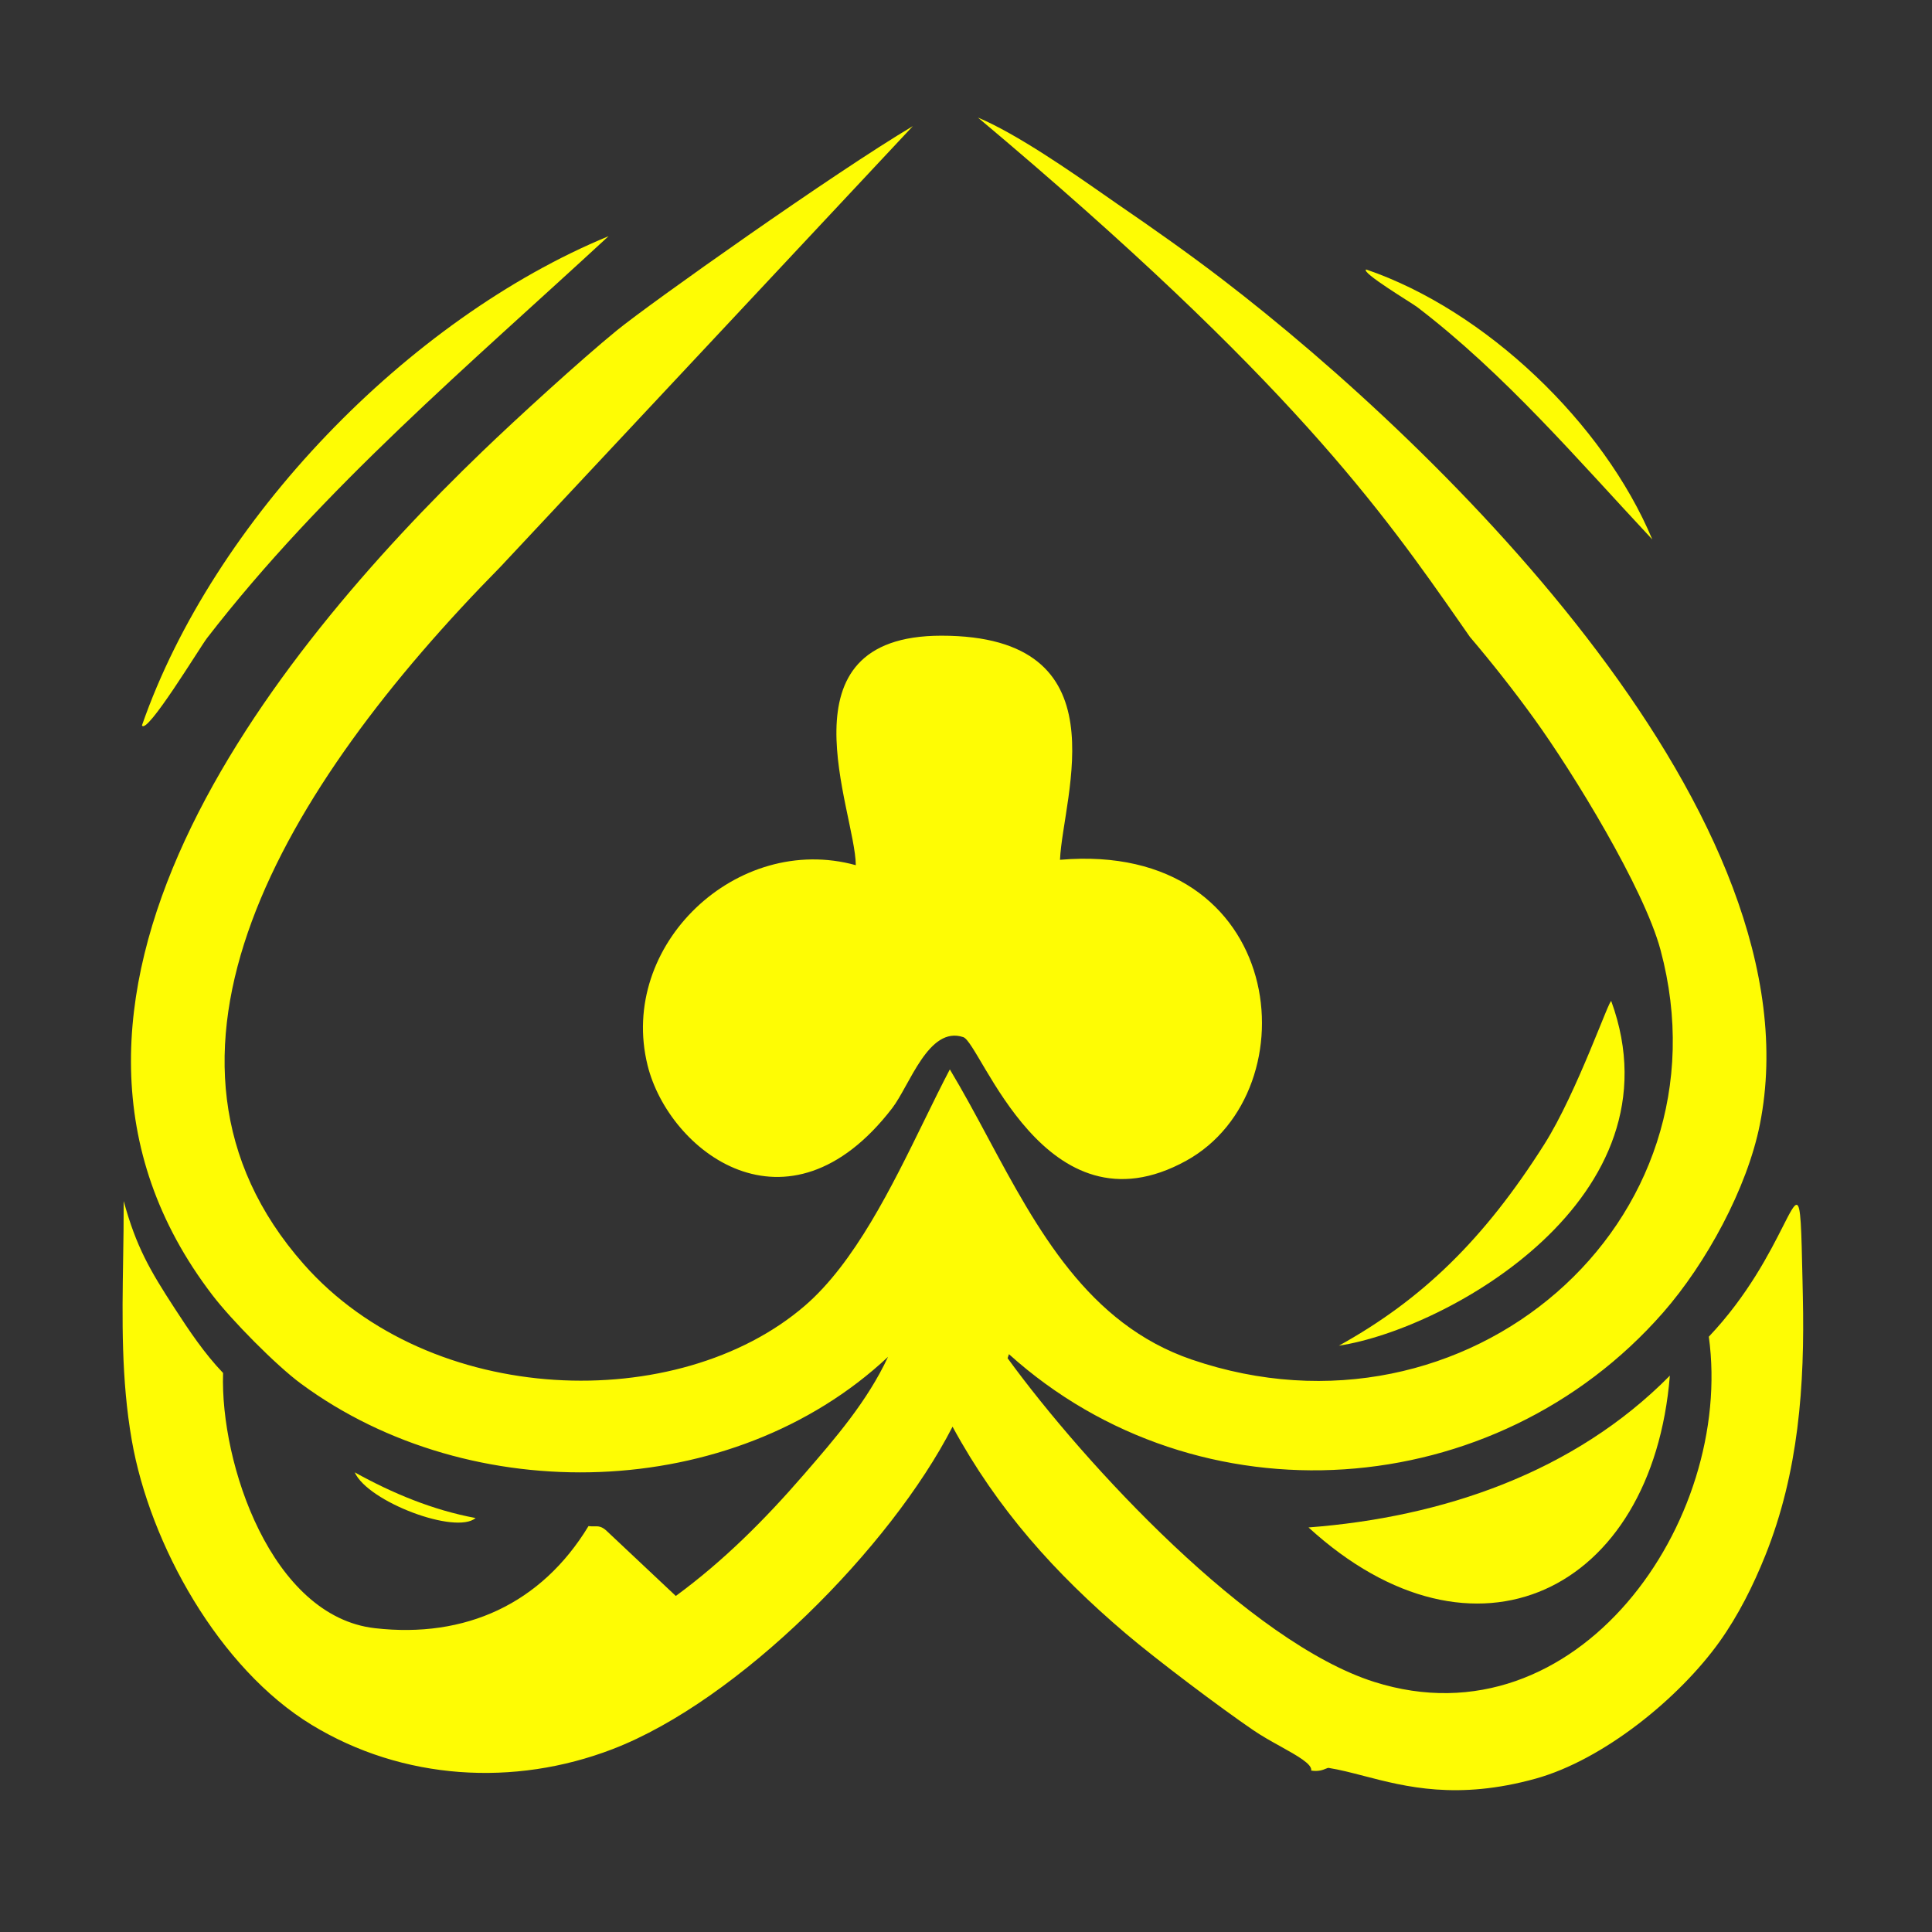 <svg width="60" height="60" viewBox="0 0 60 60" fill="none" xmlns="http://www.w3.org/2000/svg">
<rect x="0" y="0" width="60" height="60" fill="#333333" stroke="none"/>
<path d="M51.859 42.722C51.314 49.42 45.795 52.15 40.637 47.436C44.782 47.121 48.883 45.739 51.859 42.722Z" fill="#FEFC04"/>
<path d="M19.569 50.565C19.751 50.572 19.698 50.637 19.569 50.732C19.506 50.779 18.306 51.341 18.151 51.4C15.537 52.377 13.545 52.172 11.184 50.69C13.251 50.71 15.809 51.128 17.817 50.982C18.418 50.939 19.479 50.562 19.569 50.565Z" fill="#FEFC04"/>
<path d="M29.236 19.742C34.923 19.742 33.007 24.703 32.919 26.702C39.959 26.095 40.782 33.871 36.84 36.047C32.452 38.47 30.468 32.394 29.915 32.209C28.837 31.847 28.252 33.711 27.704 34.42C24.458 38.632 20.769 35.745 20.111 33.085C19.187 29.351 22.887 25.849 26.578 26.869C26.561 25.172 24.104 19.742 29.236 19.742Z" fill="#FEFC04"/>
<path d="M14.771 47.144C14.157 47.668 11.427 46.642 11.016 45.725C12.189 46.376 13.447 46.899 14.771 47.144Z" fill="#FEFC04"/>
<path d="M28.349 3.917C25.937 5.348 20.18 9.425 19.152 10.265C18.031 11.181 16.053 12.987 14.98 14.02C8.44 20.314 -0.316 31.191 6.595 40.219C7.19 40.998 8.574 42.402 9.348 42.972C14.628 46.867 22.743 46.667 27.579 42.138C26.934 43.521 25.946 44.661 24.962 45.797L24.951 45.809C23.748 47.198 22.471 48.476 20.988 49.564L18.86 47.562C18.692 47.397 18.586 47.398 18.45 47.401C18.398 47.402 18.342 47.403 18.276 47.395C16.812 49.808 14.453 50.886 11.643 50.565C8.432 50.2 6.832 45.454 6.928 42.639C6.353 42.04 5.879 41.332 5.427 40.636C4.654 39.448 4.23 38.719 3.841 37.299C3.843 37.903 3.834 38.504 3.824 39.104C3.794 40.98 3.764 42.843 4.092 44.725C4.657 47.97 6.807 51.82 9.682 53.569C12.51 55.289 15.971 55.495 19.027 54.32C22.938 52.816 27.658 48.06 29.582 44.307C30.972 46.864 32.757 48.856 34.963 50.732C35.913 51.54 37.894 53.032 38.927 53.736C39.186 53.913 39.486 54.08 39.766 54.235C40.297 54.531 40.754 54.786 40.721 54.987C40.946 55.023 41.087 54.965 41.174 54.929C41.214 54.913 41.242 54.901 41.263 54.904C41.608 54.959 41.969 55.053 42.358 55.154C43.653 55.491 45.262 55.91 47.688 55.238C49.795 54.654 52.146 52.741 53.403 50.983C53.985 50.166 54.447 49.244 54.821 48.312C55.859 45.724 56.051 43.033 55.989 40.261C55.986 40.093 55.982 39.933 55.979 39.782C55.942 38.102 55.928 37.439 55.8 37.417C55.717 37.402 55.587 37.66 55.37 38.087C54.971 38.874 54.283 40.233 53.069 41.512C53.857 47.246 48.976 54.227 42.681 52.234C38.823 51.013 33.697 45.486 31.292 42.18L31.334 42.055C37.224 47.361 46.439 46.717 51.651 40.761C52.984 39.238 54.259 36.905 54.654 34.921C56.544 25.441 44.859 13.965 37.967 8.68C36.932 7.886 35.791 7.081 34.713 6.344C34.596 6.264 34.451 6.163 34.285 6.046C33.309 5.365 31.587 4.161 30.371 3.651C40.092 11.813 42.954 15.916 45.355 19.357C45.453 19.499 45.551 19.639 45.648 19.778C46.349 20.603 47.016 21.45 47.646 22.322C48.859 24.001 51.053 27.584 51.568 29.497C53.847 37.976 45.553 45.145 37.008 42.222C33.788 41.12 32.211 38.183 30.685 35.34C30.295 34.613 29.908 33.893 29.498 33.211C29.24 33.702 28.976 34.242 28.701 34.804C27.692 36.865 26.54 39.221 24.993 40.553C21.064 43.935 13.378 43.732 9.432 39.26C3.777 32.852 8.755 24.49 15.54 17.605L28.349 3.917Z" fill="#FEFC04"/>
<path d="M42.428 8.369C46.137 9.637 49.8 13.138 51.314 16.754C48.986 14.263 46.735 11.618 44.013 9.537C43.846 9.41 42.244 8.452 42.428 8.369Z" fill="#FEFC04"/>
<path d="M4.409 22.527C6.622 16.165 12.672 9.903 18.899 7.335C14.597 11.313 10.032 15.156 6.431 19.814C6.211 20.1 4.551 22.844 4.409 22.527Z" fill="#FEFC04"/>
<path d="M50.041 31.096C52.26 37.2 44.949 41.279 41.581 41.791C44.173 40.355 46.095 38.483 47.961 35.535C48.985 33.917 50.01 30.924 50.041 31.096Z" fill="#FEFC04"/>
</svg>
